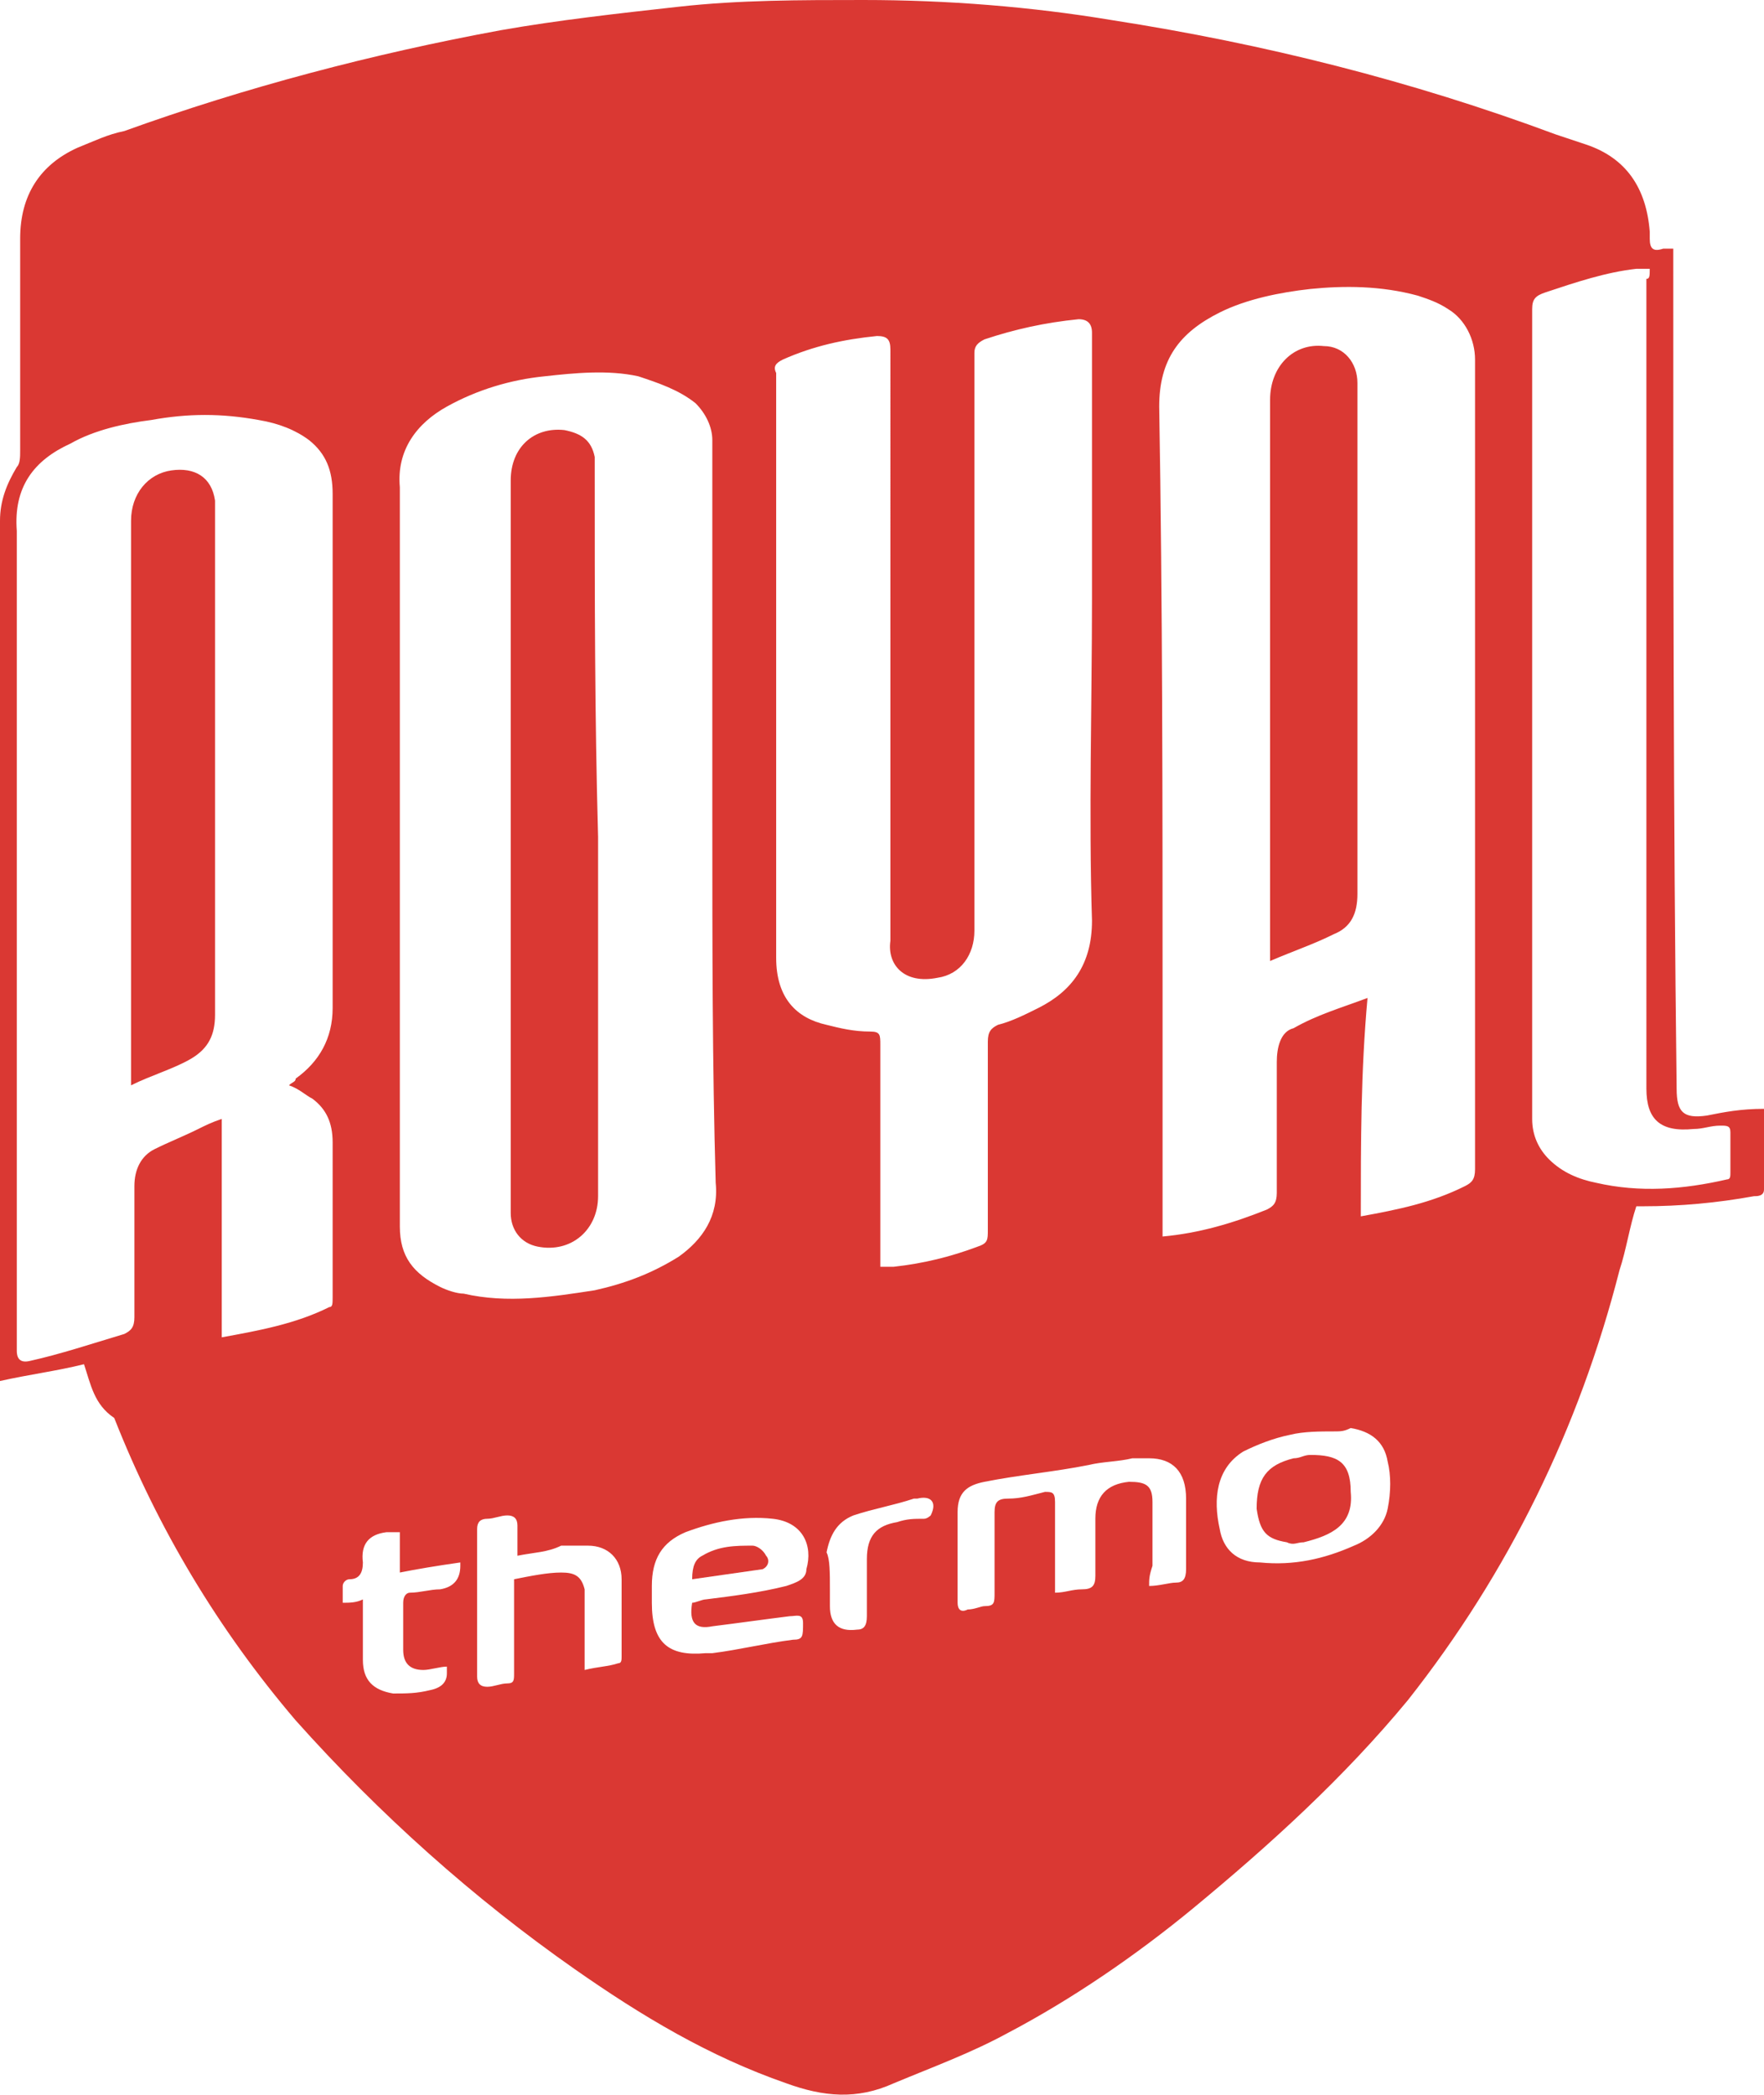 <svg id="Layer_2" xmlns="http://www.w3.org/2000/svg" width="52.5" height="62.34" viewBox="0 0 52.5 62.34"><defs><style>.cls-1{fill:#da3833}</style></defs><g id="Layer_1-2" data-name="Layer_1"><path class="cls-1" d="M2.5 40.6c-.8.2-1.6.3-2.5.5V15.5c0-.6.2-1.1.5-1.6.1-.1.1-.3.1-.5V7.1c0-1.3.6-2.2 1.7-2.7.5-.2.9-.4 1.4-.5 3.6-1.3 7.4-2.3 11.2-3 1.7-.3 3.5-.5 5.3-.7s3.6-.2 5.5-.2c2.5 0 5 .2 7.4.6 4.5.7 8.9 1.8 13.2 3.4l.9.3c1.2.4 1.8 1.3 1.9 2.6v.2c0 .3.1.4.4.3h.3v.5c0 8.2 0 16.4.1 24.5 0 .7.2.9.9.8.5-.1 1-.2 1.7-.2v2.4c0 .2-.2.2-.3.2-1.1.2-2.2.3-3.3.3h-.2c-.2.6-.3 1.3-.5 1.9-1.2 4.7-3.3 9-6.3 12.8-1.9 2.3-4.1 4.3-6.4 6.2-1.7 1.4-3.6 2.7-5.5 3.7-1.1.6-2.2 1-3.4 1.5-1.1.5-2.1.4-3.2 0-2.3-.8-4.3-2-6.3-3.4-3-2.1-5.8-4.6-8.3-7.4-2.3-2.7-4.1-5.7-5.4-9-.6-.4-.7-1-.9-1.6Zm38-4.4c1.1-.2 2.1-.4 3.1-.9.2-.1.3-.2.3-.5V10.7c0-.6-.3-1.2-.8-1.5-.3-.2-.6-.3-.9-.4-1.1-.3-2.2-.3-3.2-.2-.9.1-1.9.3-2.7.7-1.2.6-1.8 1.4-1.8 2.8.1 5.9.1 11.8.1 17.7v7c1.1-.1 2.1-.4 3.1-.8.2-.1.3-.2.3-.5v-3.9c0-.4.1-.9.5-1 .7-.4 1.4-.6 2.2-.9-.2 2.2-.2 4.3-.2 6.5ZM8.6 32.3c.1-.1.2-.1.2-.2.7-.5 1.1-1.2 1.1-2.1V14.7c0-.7-.2-1.2-.7-1.6-.4-.3-.9-.5-1.5-.6-1.1-.2-2.1-.2-3.2 0-.8.1-1.7.3-2.4.7C1 13.7.4 14.5.5 15.8v24.4q0 .4.4.3c.9-.2 1.8-.5 2.8-.8.2-.1.3-.2.3-.5v-3.9c0-.5.2-.9.6-1.1.4-.2.9-.4 1.3-.6.2-.1.4-.2.7-.3v6.5c1.1-.2 2.2-.4 3.2-.9.1 0 .1-.1.1-.3V34c0-.6-.2-1-.6-1.3-.2-.1-.4-.3-.7-.4Zm12.6-7.8V13.1c0-.4-.2-.8-.5-1.1-.5-.4-1.1-.6-1.7-.8-.9-.2-1.9-.1-2.8 0-1 .1-2 .4-2.9.9s-1.5 1.3-1.4 2.4v22c0 .9.4 1.4 1.2 1.8.2.1.5.2.7.2 1.3.3 2.6.1 3.9-.1.9-.2 1.7-.5 2.5-1 .7-.5 1.2-1.2 1.1-2.2-.1-3.5-.1-7.1-.1-10.7Zm5 13.2h.4c.9-.1 1.7-.3 2.5-.6.3-.1.3-.2.3-.5V31c0-.3.1-.4.3-.5.4-.1.8-.3 1.2-.5 1-.5 1.6-1.3 1.6-2.6-.1-3.2 0-6.4 0-9.6V9.9q0-.4-.4-.4c-1 .1-1.9.3-2.8.6-.2.1-.3.2-.3.4v17.2c0 .7-.4 1.3-1.1 1.4-1 .2-1.5-.4-1.4-1.1V10.4c0-.3-.1-.4-.4-.4-1 .1-1.9.3-2.8.7-.2.1-.3.2-.2.4v17.4c0 1.2.6 1.8 1.5 2 .4.1.8.2 1.3.2.3 0 .3.1.3.4v6.6ZM49.1 8h-.4c-.9.1-1.8.4-2.7.7-.3.1-.4.2-.4.5v24.1c0 .5.2.9.5 1.2.4.4.9.6 1.4.7 1.3.3 2.6.2 3.9-.1.1 0 .1-.1.1-.2v-1.2c0-.2-.1-.2-.3-.2-.3 0-.5.1-.8.1-1 .1-1.4-.3-1.4-1.2V8.3c.1 0 .1-.1.1-.3ZM34.2 47.2c.3 0 .6-.1.8-.1s.3-.1.3-.4v-2.1c0-.8-.4-1.2-1.1-1.2h-.5c-.4.1-.9.1-1.3.2-1 .2-2.1.3-3.1.5-.5.1-.8.3-.8.9v2.7c0 .2.1.3.3.2.2 0 .4-.1.5-.1.3 0 .3-.1.3-.4V45c0-.3.1-.4.4-.4.4 0 .7-.1 1.1-.2.2 0 .3 0 .3.3v2.7c.3 0 .5-.1.8-.1s.4-.1.4-.4v-1.7q0-1 1-1.1c.5 0 .7.1.7.6v1.9c-.1.3-.1.4-.1.6Zm-13.6.5c.1 0 .3-.1.4-.1.8-.1 1.6-.2 2.4-.4.3-.1.6-.2.6-.5.2-.7-.1-1.4-1-1.5s-1.8.1-2.6.4c-.7.3-1 .8-1 1.6v.5c0 1.2.5 1.6 1.6 1.5h.2c.8-.1 1.6-.3 2.4-.4.3 0 .3-.1.3-.5 0-.3-.2-.2-.4-.2-.8.1-1.5.2-2.3.3-.5.1-.7-.1-.6-.7Zm19.1-5.1c-.4 0-.9 0-1.3.1-.5.1-1 .3-1.4.5-.8.5-.9 1.4-.7 2.3.1.6.5 1 1.2 1 1 .1 1.9-.1 2.8-.5.5-.2.9-.6 1-1.1s.1-1 0-1.4c-.1-.6-.5-.9-1.1-1-.2.1-.3.1-.5.1Zm-24.3 3.7v-.9c0-.2-.1-.3-.3-.3s-.4.1-.6.1-.3.1-.3.3v4.4c0 .2.1.3.3.3s.4-.1.6-.1.2-.1.2-.3V47c.5-.1 1-.2 1.4-.2s.6.1.7.5v2.4c.4-.1.7-.1 1-.2.1 0 .1-.1.1-.2V47c0-.6-.4-1-1-1h-.8c-.4.2-.8.2-1.3.3Zm-3.5.5v-1.2h-.4q-.8.1-.7.9c0 .3-.1.5-.4.5-.1 0-.2.1-.2.2v.5c.2 0 .4 0 .6-.1v1.8c0 .6.3.9.9 1 .4 0 .7 0 1.1-.1q.5-.1.5-.5v-.2c-.2 0-.5.1-.7.1-.4 0-.6-.2-.6-.6v-1.4c0-.2.1-.3.2-.3.3 0 .6-.1.9-.1q.6-.1.6-.7v-.1c-.7.1-1.3.2-1.8.3Zm12.8.5v.5q0 .8.8.7c.2 0 .3-.1.3-.4v-1.7c0-.7.3-1 .9-1.1.3-.1.5-.1.8-.1.1 0 .2-.1.2-.1.2-.4 0-.6-.4-.5h-.1c-.6.2-1.2.3-1.8.5-.5.2-.7.6-.8 1.1.1.2.1.6.1 1.1Z"/><path class="cls-1" d="M37.8 28.6V11.9c0-1 .7-1.7 1.6-1.6.6 0 1 .5 1 1.1v15.2c0 .6-.2 1-.7 1.2-.6.3-1.2.5-1.9.8ZM3.9 32.3V15.5c0-.8.5-1.4 1.2-1.5s1.2.2 1.3.9v15.3c0 .6-.2 1-.7 1.3-.5.3-1.2.5-1.8.8ZM17.8 24.9v10.7c0 1-.8 1.7-1.8 1.5-.5-.1-.8-.5-.8-1V14.3c0-1 .7-1.6 1.6-1.5.5.1.8.3.9.8v.5c0 3.7 0 7.2.1 10.8ZM20.6 47c0-.4.1-.6.3-.7.5-.3 1-.3 1.5-.3.1 0 .3.1.4.3.1.1.1.3-.1.4l-2.1.3ZM40.2 44.4c.1 1-.6 1.3-1.4 1.5-.2 0-.3.1-.5 0-.6-.1-.8-.3-.9-1 0-.9.3-1.3 1.1-1.5.2 0 .3-.1.5-.1.8 0 1.2.2 1.2 1.1Z"/></g></svg>